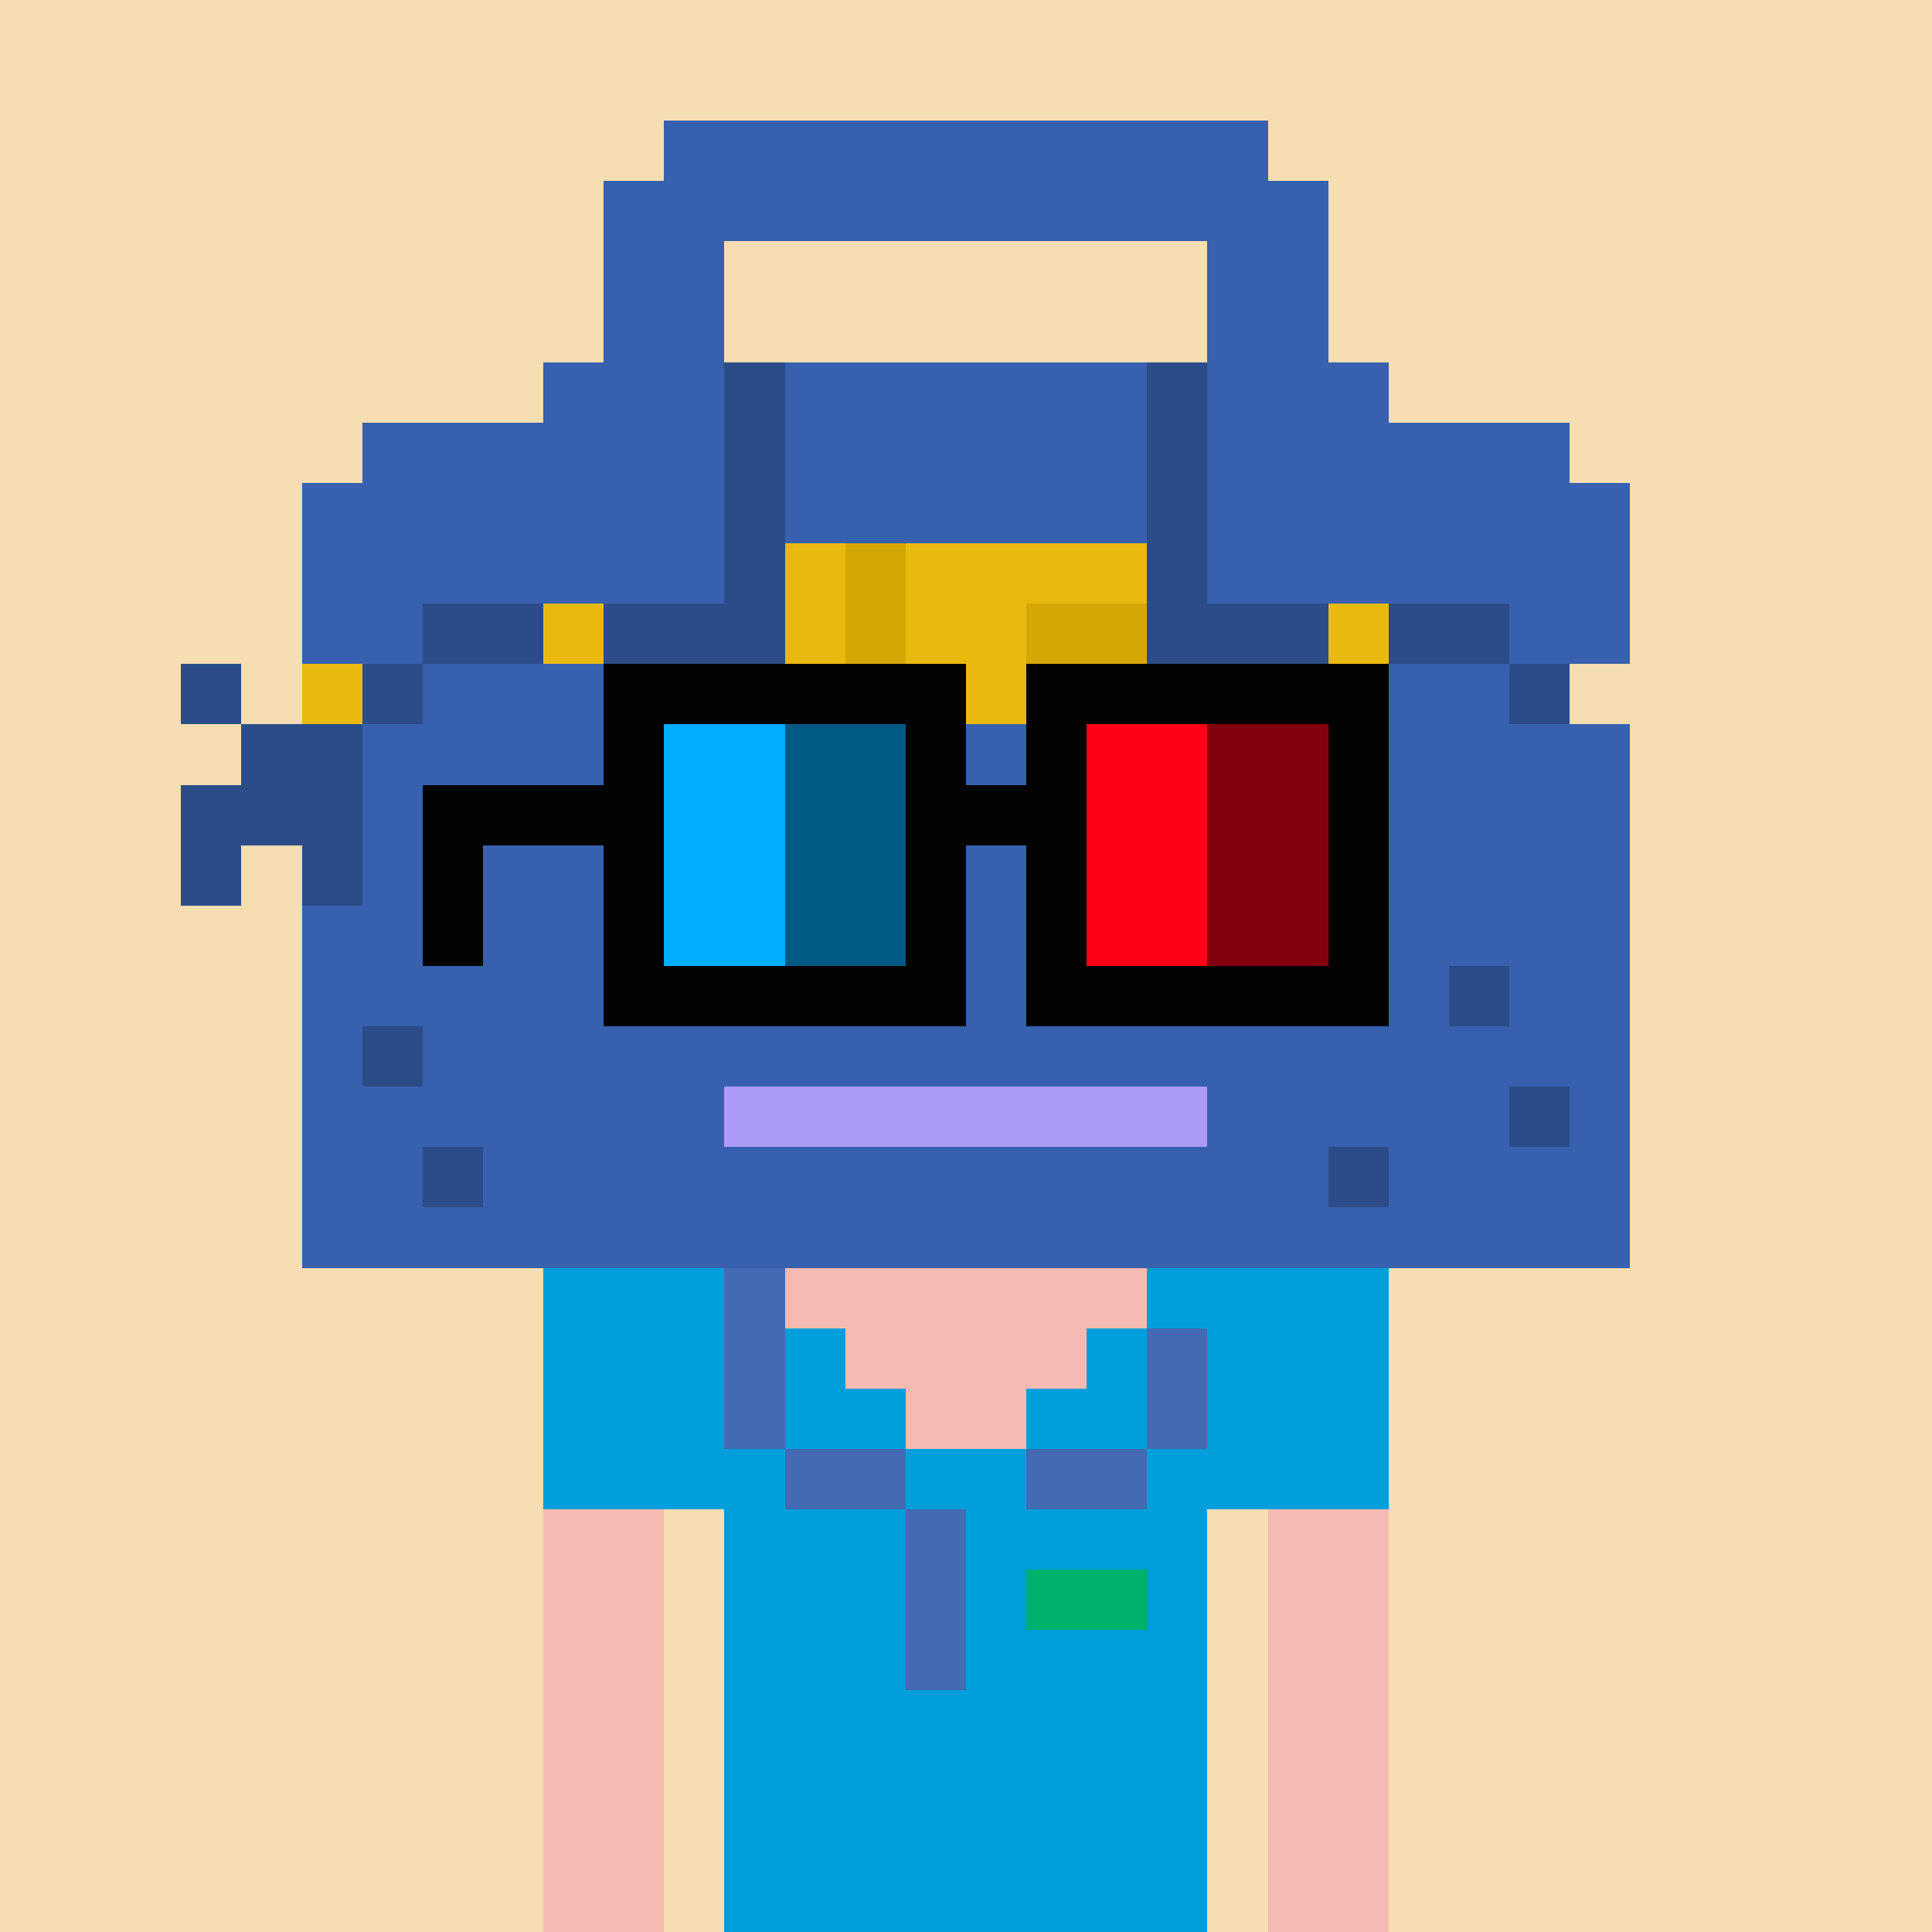 <svg width="320" height="320" viewBox="0 0 320 320" xmlns="http://www.w3.org/2000/svg" shape-rendering="crispEdges"><rect width="100%" height="100%" fill="#f7ddb2" /><rect width="140" height="10" x="90" y="210" fill="#fffdf2" /><rect width="140" height="10" x="90" y="220" fill="#fffdf2" /><rect width="140" height="10" x="90" y="230" fill="#fffdf2" /><rect width="140" height="10" x="90" y="240" fill="#fffdf2" /><rect width="20" height="10" x="90" y="250" fill="#fffdf2" /><rect width="110" height="10" x="120" y="250" fill="#fffdf2" /><rect width="20" height="10" x="90" y="260" fill="#fffdf2" /><rect width="110" height="10" x="120" y="260" fill="#fffdf2" /><rect width="20" height="10" x="90" y="270" fill="#fffdf2" /><rect width="110" height="10" x="120" y="270" fill="#fffdf2" /><rect width="20" height="10" x="90" y="280" fill="#fffdf2" /><rect width="110" height="10" x="120" y="280" fill="#fffdf2" /><rect width="20" height="10" x="90" y="290" fill="#fffdf2" /><rect width="110" height="10" x="120" y="290" fill="#fffdf2" /><rect width="20" height="10" x="90" y="300" fill="#fffdf2" /><rect width="110" height="10" x="120" y="300" fill="#fffdf2" /><rect width="20" height="10" x="90" y="310" fill="#fffdf2" /><rect width="110" height="10" x="120" y="310" fill="#fffdf2" /><rect width="30" height="10" x="90" y="210" fill="#009edb" /><rect width="10" height="10" x="120" y="210" fill="#436ab3" /><rect width="60" height="10" x="130" y="210" fill="#f5bbb2" /><rect width="40" height="10" x="190" y="210" fill="#009edb" /><rect width="30" height="10" x="90" y="220" fill="#009edb" /><rect width="10" height="10" x="120" y="220" fill="#436ab3" /><rect width="10" height="10" x="130" y="220" fill="#009edb" /><rect width="40" height="10" x="140" y="220" fill="#f5bbb2" /><rect width="10" height="10" x="180" y="220" fill="#009edb" /><rect width="10" height="10" x="190" y="220" fill="#436ab3" /><rect width="30" height="10" x="200" y="220" fill="#009edb" /><rect width="30" height="10" x="90" y="230" fill="#009edb" /><rect width="10" height="10" x="120" y="230" fill="#436ab3" /><rect width="20" height="10" x="130" y="230" fill="#009edb" /><rect width="20" height="10" x="150" y="230" fill="#f5bbb2" /><rect width="20" height="10" x="170" y="230" fill="#009edb" /><rect width="10" height="10" x="190" y="230" fill="#436ab3" /><rect width="30" height="10" x="200" y="230" fill="#009edb" /><rect width="40" height="10" x="90" y="240" fill="#009edb" /><rect width="20" height="10" x="130" y="240" fill="#436ab3" /><rect width="20" height="10" x="150" y="240" fill="#009edb" /><rect width="20" height="10" x="170" y="240" fill="#436ab3" /><rect width="40" height="10" x="190" y="240" fill="#009edb" /><rect width="20" height="10" x="90" y="250" fill="#f5bbb2" /><rect width="10" height="10" x="110" y="250" fill="#f7ddb2" /><rect width="30" height="10" x="120" y="250" fill="#009edb" /><rect width="10" height="10" x="150" y="250" fill="#436ab3" /><rect width="40" height="10" x="160" y="250" fill="#009edb" /><rect width="10" height="10" x="200" y="250" fill="#f7ddb2" /><rect width="20" height="10" x="210" y="250" fill="#f5bbb2" /><rect width="20" height="10" x="90" y="260" fill="#f5bbb2" /><rect width="10" height="10" x="110" y="260" fill="#f7ddb2" /><rect width="30" height="10" x="120" y="260" fill="#009edb" /><rect width="10" height="10" x="150" y="260" fill="#436ab3" /><rect width="10" height="10" x="160" y="260" fill="#009edb" /><rect width="20" height="10" x="170" y="260" fill="#00b26b" /><rect width="10" height="10" x="190" y="260" fill="#009edb" /><rect width="10" height="10" x="200" y="260" fill="#f7ddb2" /><rect width="20" height="10" x="210" y="260" fill="#f5bbb2" /><rect width="20" height="10" x="90" y="270" fill="#f5bbb2" /><rect width="10" height="10" x="110" y="270" fill="#f7ddb2" /><rect width="30" height="10" x="120" y="270" fill="#009edb" /><rect width="10" height="10" x="150" y="270" fill="#436ab3" /><rect width="40" height="10" x="160" y="270" fill="#009edb" /><rect width="10" height="10" x="200" y="270" fill="#f7ddb2" /><rect width="20" height="10" x="210" y="270" fill="#f5bbb2" /><rect width="20" height="10" x="90" y="280" fill="#f5bbb2" /><rect width="10" height="10" x="110" y="280" fill="#f7ddb2" /><rect width="80" height="10" x="120" y="280" fill="#009edb" /><rect width="10" height="10" x="200" y="280" fill="#f7ddb2" /><rect width="20" height="10" x="210" y="280" fill="#f5bbb2" /><rect width="20" height="10" x="90" y="290" fill="#f5bbb2" /><rect width="10" height="10" x="110" y="290" fill="#f7ddb2" /><rect width="80" height="10" x="120" y="290" fill="#009edb" /><rect width="10" height="10" x="200" y="290" fill="#f7ddb2" /><rect width="20" height="10" x="210" y="290" fill="#f5bbb2" /><rect width="20" height="10" x="90" y="300" fill="#f5bbb2" /><rect width="10" height="10" x="110" y="300" fill="#f7ddb2" /><rect width="80" height="10" x="120" y="300" fill="#009edb" /><rect width="10" height="10" x="200" y="300" fill="#f7ddb2" /><rect width="20" height="10" x="210" y="300" fill="#f5bbb2" /><rect width="20" height="10" x="90" y="310" fill="#f5bbb2" /><rect width="10" height="10" x="110" y="310" fill="#f7ddb2" /><rect width="80" height="10" x="120" y="310" fill="#009edb" /><rect width="10" height="10" x="200" y="310" fill="#f7ddb2" /><rect width="20" height="10" x="210" y="310" fill="#f5bbb2" /><rect width="100" height="10" x="110" y="20" fill="#3761af" /><rect width="120" height="10" x="100" y="30" fill="#3761af" /><rect width="20" height="10" x="100" y="40" fill="#3761af" /><rect width="20" height="10" x="200" y="40" fill="#3761af" /><rect width="20" height="10" x="100" y="50" fill="#3761af" /><rect width="20" height="10" x="200" y="50" fill="#3761af" /><rect width="30" height="10" x="90" y="60" fill="#3761af" /><rect width="10" height="10" x="120" y="60" fill="#2b4c88" /><rect width="60" height="10" x="130" y="60" fill="#3761af" /><rect width="10" height="10" x="190" y="60" fill="#2b4c88" /><rect width="30" height="10" x="200" y="60" fill="#3761af" /><rect width="60" height="10" x="60" y="70" fill="#3761af" /><rect width="10" height="10" x="120" y="70" fill="#2b4c88" /><rect width="60" height="10" x="130" y="70" fill="#3761af" /><rect width="10" height="10" x="190" y="70" fill="#2b4c88" /><rect width="60" height="10" x="200" y="70" fill="#3761af" /><rect width="70" height="10" x="50" y="80" fill="#3761af" /><rect width="10" height="10" x="120" y="80" fill="#2b4c88" /><rect width="60" height="10" x="130" y="80" fill="#3761af" /><rect width="10" height="10" x="190" y="80" fill="#2b4c88" /><rect width="70" height="10" x="200" y="80" fill="#3761af" /><rect width="70" height="10" x="50" y="90" fill="#3761af" /><rect width="10" height="10" x="120" y="90" fill="#2b4c88" /><rect width="10" height="10" x="130" y="90" fill="#e9b910" /><rect width="10" height="10" x="140" y="90" fill="#d5a705" /><rect width="40" height="10" x="150" y="90" fill="#e9b910" /><rect width="10" height="10" x="190" y="90" fill="#2b4c88" /><rect width="70" height="10" x="200" y="90" fill="#3761af" /><rect width="20" height="10" x="50" y="100" fill="#3761af" /><rect width="20" height="10" x="70" y="100" fill="#2b4c88" /><rect width="10" height="10" x="90" y="100" fill="#e9b910" /><rect width="30" height="10" x="100" y="100" fill="#2b4c88" /><rect width="10" height="10" x="130" y="100" fill="#e9b910" /><rect width="10" height="10" x="140" y="100" fill="#d5a705" /><rect width="20" height="10" x="150" y="100" fill="#e9b910" /><rect width="20" height="10" x="170" y="100" fill="#d5a705" /><rect width="30" height="10" x="190" y="100" fill="#2b4c88" /><rect width="10" height="10" x="220" y="100" fill="#e9b910" /><rect width="20" height="10" x="230" y="100" fill="#2b4c88" /><rect width="20" height="10" x="250" y="100" fill="#3761af" /><rect width="10" height="10" x="30" y="110" fill="#2b4c88" /><rect width="10" height="10" x="50" y="110" fill="#e9b910" /><rect width="10" height="10" x="60" y="110" fill="#2b4c88" /><rect width="60" height="10" x="70" y="110" fill="#3761af" /><rect width="10" height="10" x="130" y="110" fill="#e9b910" /><rect width="10" height="10" x="140" y="110" fill="#d5a705" /><rect width="40" height="10" x="150" y="110" fill="#e9b910" /><rect width="60" height="10" x="190" y="110" fill="#3761af" /><rect width="10" height="10" x="250" y="110" fill="#2b4c88" /><rect width="20" height="10" x="40" y="120" fill="#2b4c88" /><rect width="210" height="10" x="60" y="120" fill="#3761af" /><rect width="30" height="10" x="30" y="130" fill="#2b4c88" /><rect width="210" height="10" x="60" y="130" fill="#3761af" /><rect width="10" height="10" x="30" y="140" fill="#2b4c88" /><rect width="10" height="10" x="50" y="140" fill="#2b4c88" /><rect width="210" height="10" x="60" y="140" fill="#3761af" /><rect width="220" height="10" x="50" y="150" fill="#3761af" /><rect width="190" height="10" x="50" y="160" fill="#3761af" /><rect width="10" height="10" x="240" y="160" fill="#2b4c88" /><rect width="20" height="10" x="250" y="160" fill="#3761af" /><rect width="10" height="10" x="50" y="170" fill="#3761af" /><rect width="10" height="10" x="60" y="170" fill="#2b4c88" /><rect width="200" height="10" x="70" y="170" fill="#3761af" /><rect width="70" height="10" x="50" y="180" fill="#3761af" /><rect width="80" height="10" x="120" y="180" fill="#ac9bf6" /><rect width="50" height="10" x="200" y="180" fill="#3761af" /><rect width="10" height="10" x="250" y="180" fill="#2b4c88" /><rect width="10" height="10" x="260" y="180" fill="#3761af" /><rect width="20" height="10" x="50" y="190" fill="#3761af" /><rect width="10" height="10" x="70" y="190" fill="#2b4c88" /><rect width="140" height="10" x="80" y="190" fill="#3761af" /><rect width="10" height="10" x="220" y="190" fill="#2b4c88" /><rect width="40" height="10" x="230" y="190" fill="#3761af" /><rect width="220" height="10" x="50" y="200" fill="#3761af" /><rect width="60" height="10" x="100" y="110" fill="#020203" /><rect width="60" height="10" x="170" y="110" fill="#020203" /><rect width="10" height="10" x="100" y="120" fill="#020203" /><rect width="20" height="10" x="110" y="120" fill="#00aeff" /><rect width="20" height="10" x="130" y="120" fill="#015a84" /><rect width="10" height="10" x="150" y="120" fill="#020203" /><rect width="10" height="10" x="170" y="120" fill="#020203" /><rect width="20" height="10" x="180" y="120" fill="#ff0018" /><rect width="20" height="10" x="200" y="120" fill="#83010e" /><rect width="10" height="10" x="220" y="120" fill="#020203" /><rect width="40" height="10" x="70" y="130" fill="#020203" /><rect width="20" height="10" x="110" y="130" fill="#00aeff" /><rect width="20" height="10" x="130" y="130" fill="#015a84" /><rect width="30" height="10" x="150" y="130" fill="#020203" /><rect width="20" height="10" x="180" y="130" fill="#ff0018" /><rect width="20" height="10" x="200" y="130" fill="#83010e" /><rect width="10" height="10" x="220" y="130" fill="#020203" /><rect width="10" height="10" x="70" y="140" fill="#020203" /><rect width="10" height="10" x="100" y="140" fill="#020203" /><rect width="20" height="10" x="110" y="140" fill="#00aeff" /><rect width="20" height="10" x="130" y="140" fill="#015a84" /><rect width="10" height="10" x="150" y="140" fill="#020203" /><rect width="10" height="10" x="170" y="140" fill="#020203" /><rect width="20" height="10" x="180" y="140" fill="#ff0018" /><rect width="20" height="10" x="200" y="140" fill="#83010e" /><rect width="10" height="10" x="220" y="140" fill="#020203" /><rect width="10" height="10" x="70" y="150" fill="#020203" /><rect width="10" height="10" x="100" y="150" fill="#020203" /><rect width="20" height="10" x="110" y="150" fill="#00aeff" /><rect width="20" height="10" x="130" y="150" fill="#015a84" /><rect width="10" height="10" x="150" y="150" fill="#020203" /><rect width="10" height="10" x="170" y="150" fill="#020203" /><rect width="20" height="10" x="180" y="150" fill="#ff0018" /><rect width="20" height="10" x="200" y="150" fill="#83010e" /><rect width="10" height="10" x="220" y="150" fill="#020203" /><rect width="60" height="10" x="100" y="160" fill="#020203" /><rect width="60" height="10" x="170" y="160" fill="#020203" /></svg>